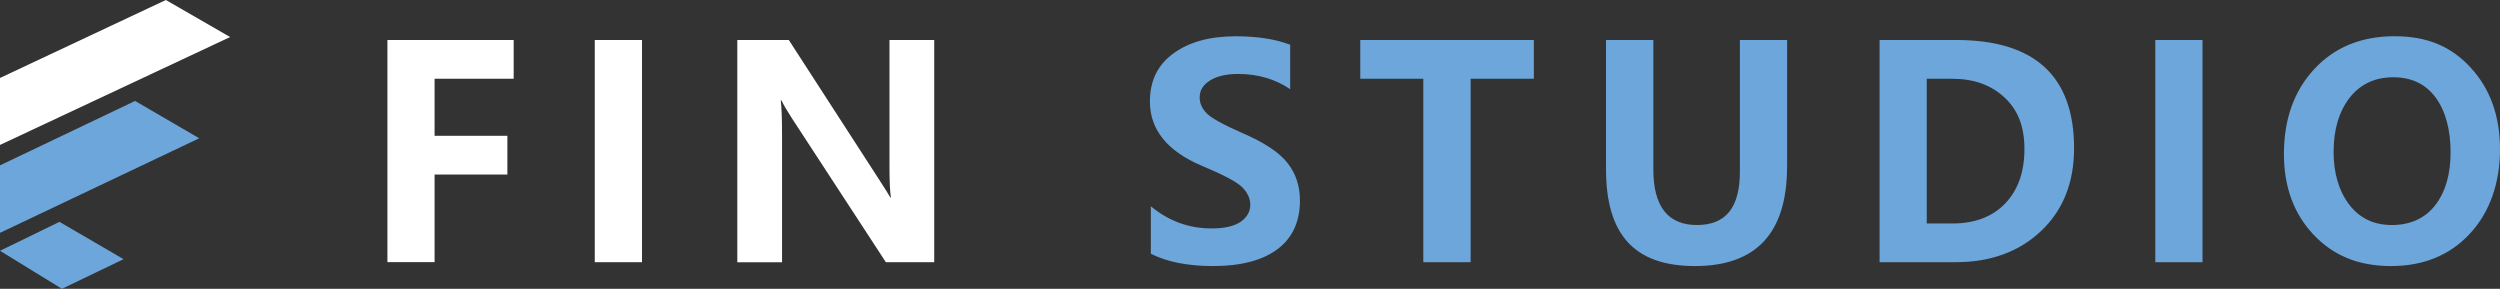 <svg width="277" height="32" viewBox="0 0 277 32" fill="none" xmlns="http://www.w3.org/2000/svg">
<rect x="0" y="0" width="277" height="32" fill="#333333" stroke="none"/>
<g clip-path="url(#clip0_10011_4)">
<path d="M56.915 8.722H48.152V15.045H56.217V19.335H48.152V29.044H42.926V4.432H56.915V8.722ZM71.134 4.432V29.05H65.901V4.432H71.134ZM103.506 29.05H98.152L87.758 13.127C87.22 12.3 86.83 11.633 86.587 11.127H86.51C86.606 11.973 86.651 13.281 86.651 15.051V29.057H81.694V4.432H87.4L97.416 19.912C98.081 20.938 98.491 21.592 98.638 21.868H98.715C98.612 21.272 98.555 20.143 98.555 18.469V4.432H103.512V29.05H103.506Z" fill="white"/>
<path d="M127.505 22.848C129.482 24.49 131.727 25.311 134.24 25.311C135.667 25.311 136.735 25.067 137.458 24.58C138.174 24.079 138.532 23.445 138.532 22.675C138.532 22.008 138.245 21.38 137.675 20.783C137.106 20.187 135.596 19.385 133.159 18.366C129.322 16.737 127.409 14.358 127.409 11.247C127.409 8.958 128.273 7.182 130.006 5.925C131.746 4.655 134.049 4.02 136.914 4.02C139.313 4.02 141.328 4.334 142.952 4.956V9.881C141.302 8.759 139.377 8.195 137.17 8.195C135.878 8.195 134.848 8.432 134.081 8.913C133.307 9.381 132.923 10.01 132.923 10.805C132.923 11.44 133.185 12.03 133.716 12.568C134.247 13.101 135.552 13.819 137.631 14.729C140.068 15.781 141.743 16.884 142.652 18.051C143.573 19.218 144.033 20.604 144.033 22.213C144.033 24.573 143.195 26.375 141.532 27.619C139.863 28.857 137.49 29.479 134.42 29.479C131.612 29.479 129.309 29.024 127.512 28.113V22.855L127.505 22.848ZM169.951 8.721H162.947V29.049H157.702V8.721H150.717V4.431H169.951V8.721ZM198.006 18.462C198.006 25.805 194.603 29.479 187.803 29.479C181.004 29.479 177.947 25.901 177.947 18.75V4.431H183.192V18.782C183.192 22.88 184.804 24.932 188.027 24.932C191.251 24.932 192.78 22.957 192.78 19.007V4.431H198.012V18.462H198.006ZM208.259 29.049V4.431H216.734C225.452 4.431 229.808 8.432 229.808 16.429C229.808 20.232 228.587 23.291 226.15 25.599C223.706 27.901 220.559 29.049 216.702 29.049H208.259ZM213.485 8.721V24.759H216.338C218.819 24.759 220.77 24.015 222.184 22.534C223.597 21.052 224.307 19.045 224.307 16.512C224.307 13.979 223.565 12.158 222.088 10.792C220.61 9.413 218.685 8.727 216.318 8.727H213.478L213.485 8.721ZM244.04 4.431V29.049H238.808V4.431H244.04ZM253.059 17.064C253.059 13.21 254.178 10.067 256.417 7.656C258.669 5.232 261.636 4.014 265.321 4.014C269.005 4.014 271.647 5.187 273.783 7.528C275.926 9.869 277 12.876 277 16.557C277 20.238 275.887 23.509 273.655 25.901C271.436 28.286 268.525 29.479 264.924 29.479C261.323 29.479 258.547 28.325 256.353 26.016C254.159 23.695 253.059 20.713 253.059 17.07V17.064ZM258.56 16.782C258.56 19.174 259.135 21.136 260.287 22.662C261.438 24.176 263.018 24.932 265.026 24.932C267.035 24.932 268.672 24.208 269.811 22.752C270.95 21.29 271.525 19.328 271.525 16.871C271.525 14.415 270.969 12.286 269.862 10.798C268.756 9.304 267.188 8.56 265.174 8.56C263.159 8.56 261.508 9.323 260.325 10.85C259.155 12.376 258.566 14.351 258.566 16.775L258.56 16.782Z" fill="#6CA6DA"/>
<path d="M25.496 4.104L0 16.058V8.638L18.377 0L25.496 4.104Z" fill="white"/>
<path d="M22.074 15.32L0 25.798V18.321L14.967 11.184L22.074 15.32Z" fill="#6CA6DA"/>
<path d="M13.688 28.716L6.863 32L0 27.787L6.588 24.58L13.688 28.716Z" fill="#6CA6DA"/>
</g>
<defs>
<clipPath id="clip0_10011_4">
<rect width="277" height="32" fill="white"/>
</clipPath>
</defs>
</svg>
